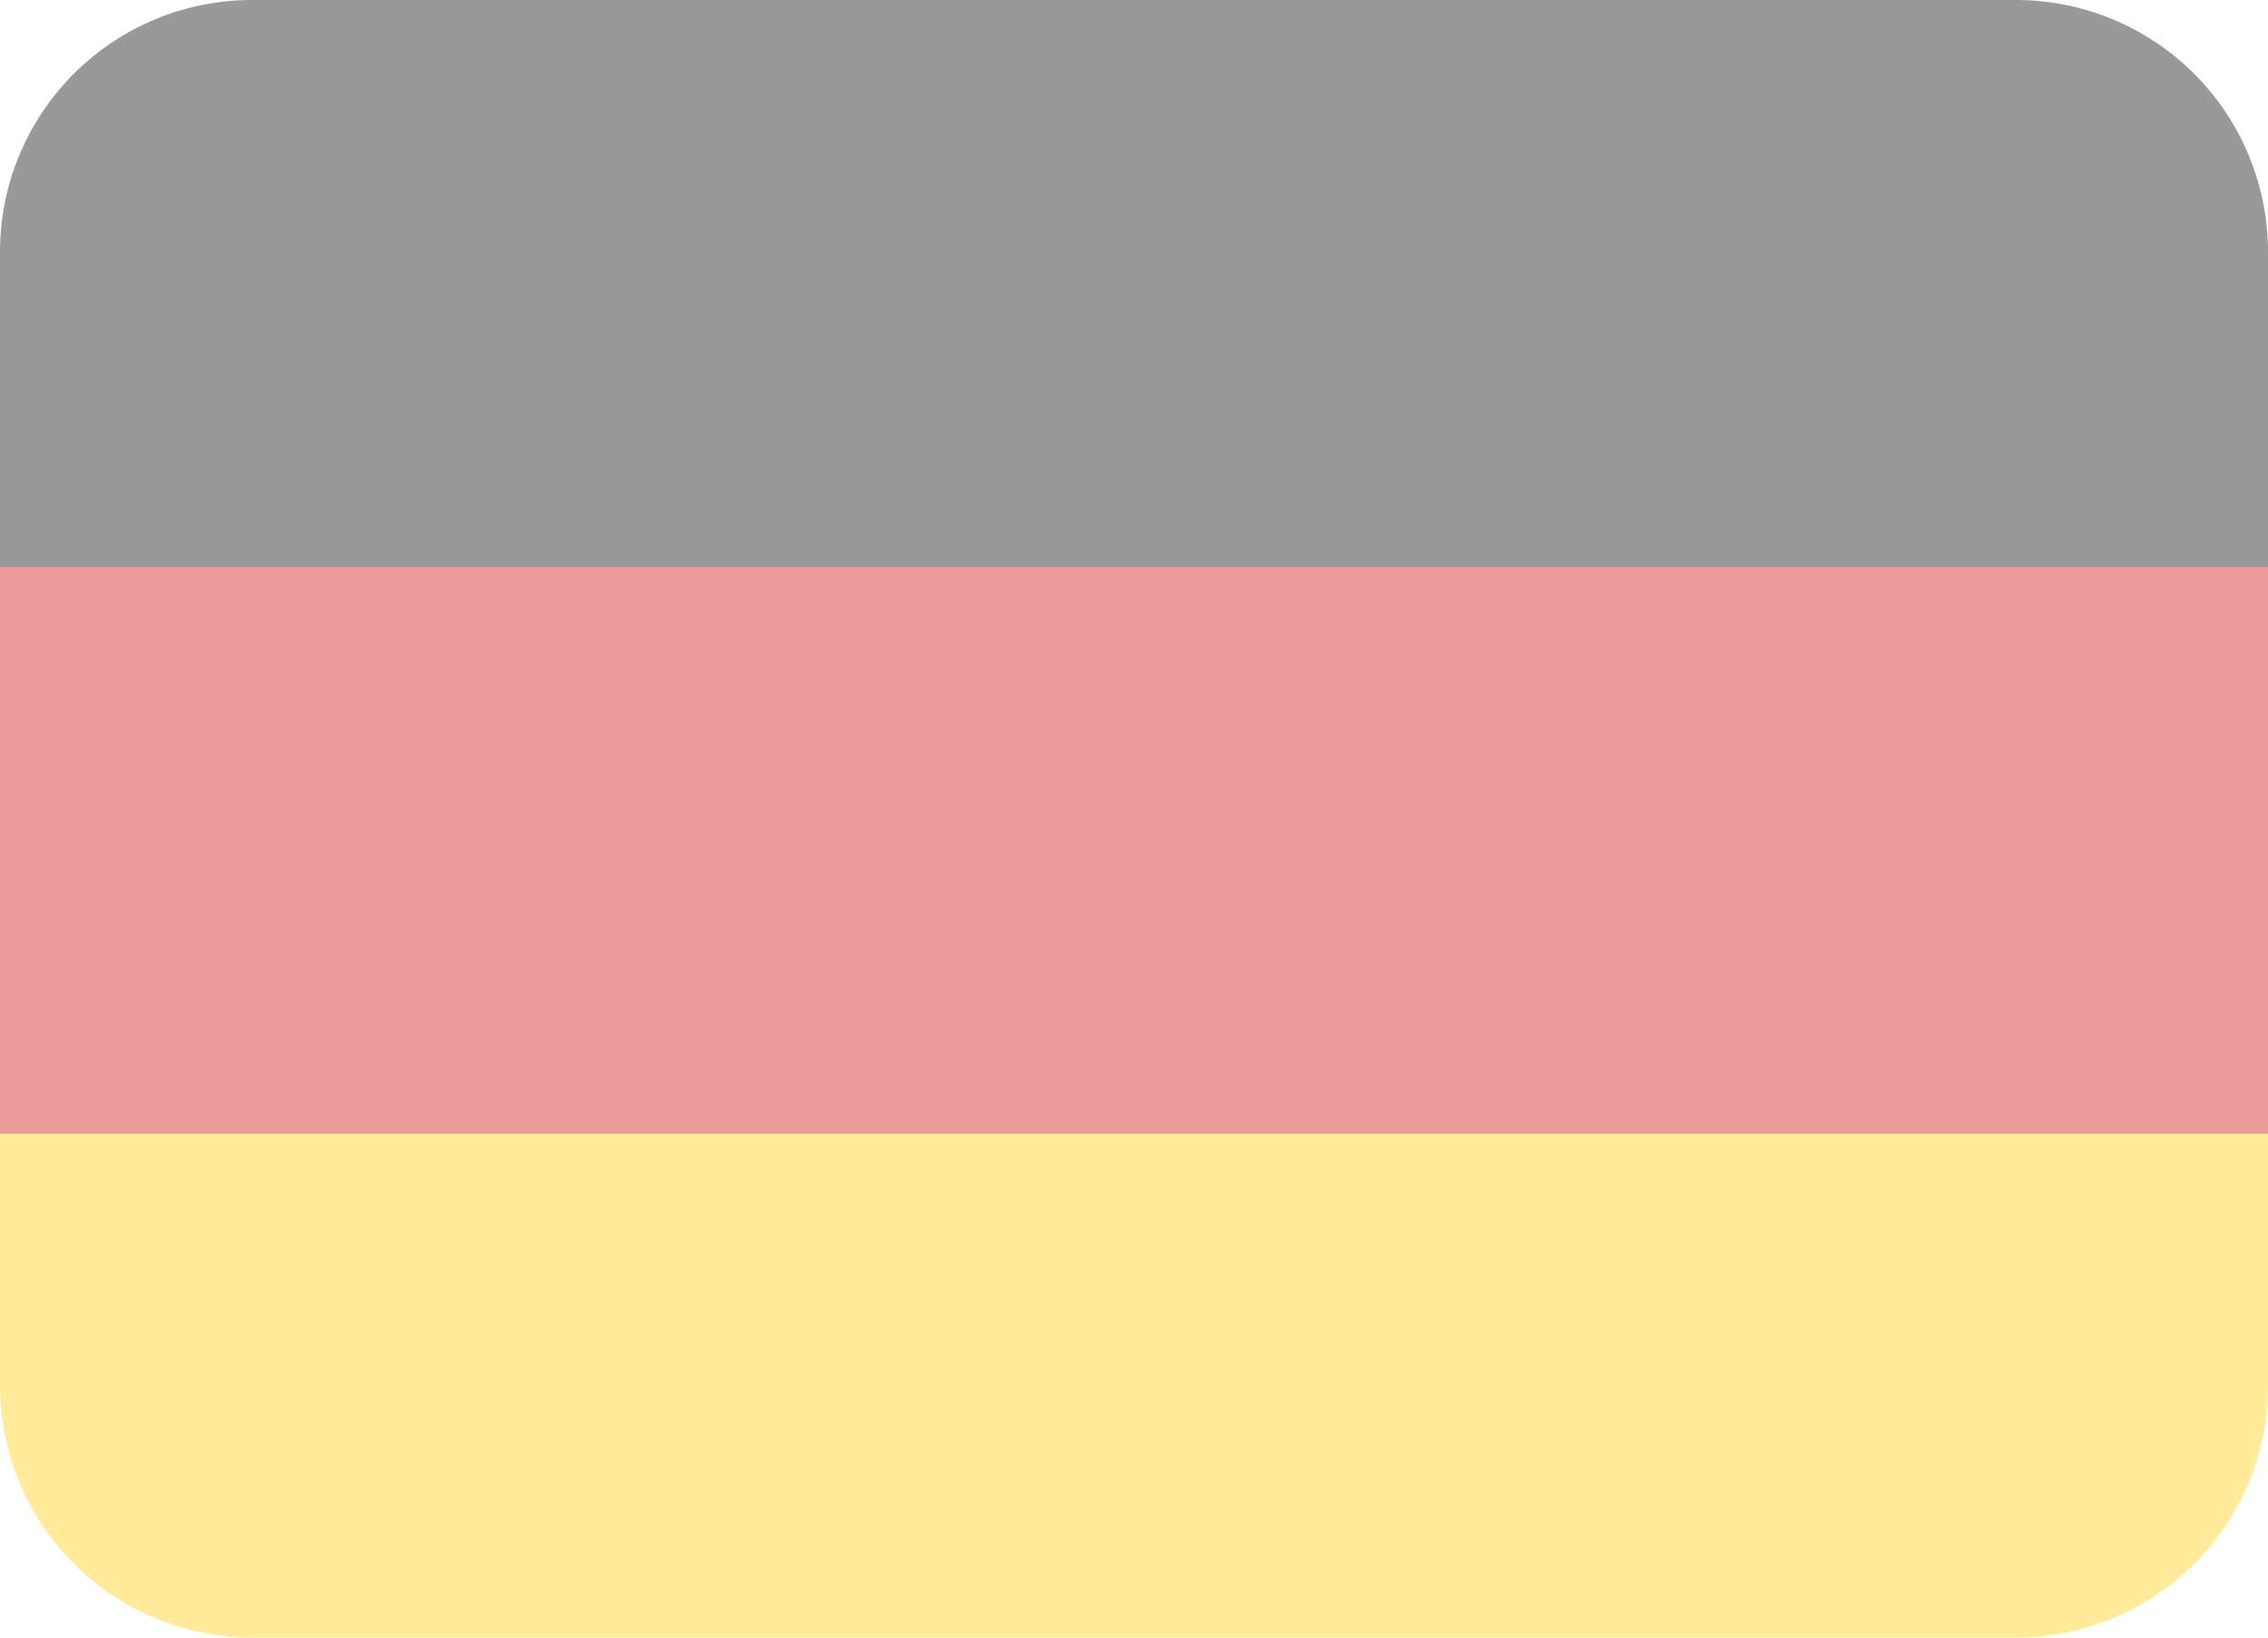 <?xml version="1.0" encoding="UTF-8" standalone="no"?>
<svg
   width="800"
   height="577.778"
   viewBox="0 0 36 26"
   aria-hidden="true"
   role="img"
   version="1.1"
   id="svg3"
   sodipodi:docname="Deutsch.selected.svg"
   inkscape:version="1.3 (0e150ed6c4, 2023-07-21)"
   xmlns:inkscape="http://www.inkscape.org/namespaces/inkscape"
   xmlns:sodipodi="http://sodipodi.sourceforge.net/DTD/sodipodi-0.dtd"
   xmlns="http://www.w3.org/2000/svg"
   xmlns:svg="http://www.w3.org/2000/svg"
   xmlns:rdf="http://www.w3.org/1999/02/22-rdf-syntax-ns#"
   xmlns:cc="http://creativecommons.org/ns#"
   xmlns:dc="http://purl.org/dc/elements/1.1/">
  <title
     id="title1">Flag of Germany</title>
  <defs
     id="defs3" />
  <sodipodi:namedview
     id="namedview3"
     pagecolor="#EEEFFF"
     bordercolor="#000000"
     borderopacity="0.25"
     inkscape:showpageshadow="2"
     inkscape:pageopacity="0.0"
     inkscape:pagecheckerboard="0"
     inkscape:deskcolor="#d1d1d1"
     inkscape:zoom="0.89375"
     inkscape:cx="400"
     inkscape:cy="179.02098"
     inkscape:window-width="2160"
     inkscape:window-height="1330"
     inkscape:window-x="-12"
     inkscape:window-y="-12"
     inkscape:window-maximized="1"
     inkscape:current-layer="svg3"
     showgrid="false" />
  <path
     fill="#FFCE00"
     d="m 0,22 a 4,4 0 0 0 4,4 h 28 a 4,4 0 0 0 4,-4 V 18 H 0 Z"
     id="path1"
     style="opacity:0.4" />
  <path
     fill="#D00000"
     d="m 0,9 h 36 v 9 H 0 Z"
     id="path2"
     style="opacity:0.4" />
  <path
     fill="#000000"
     d="M 32,0 H 4 A 4,4 0 0 0 0,4 V 9 H 36 V 4 A 4,4 0 0 0 32,0 Z"
     id="path3"
     style="opacity:0.4" />
</svg>
